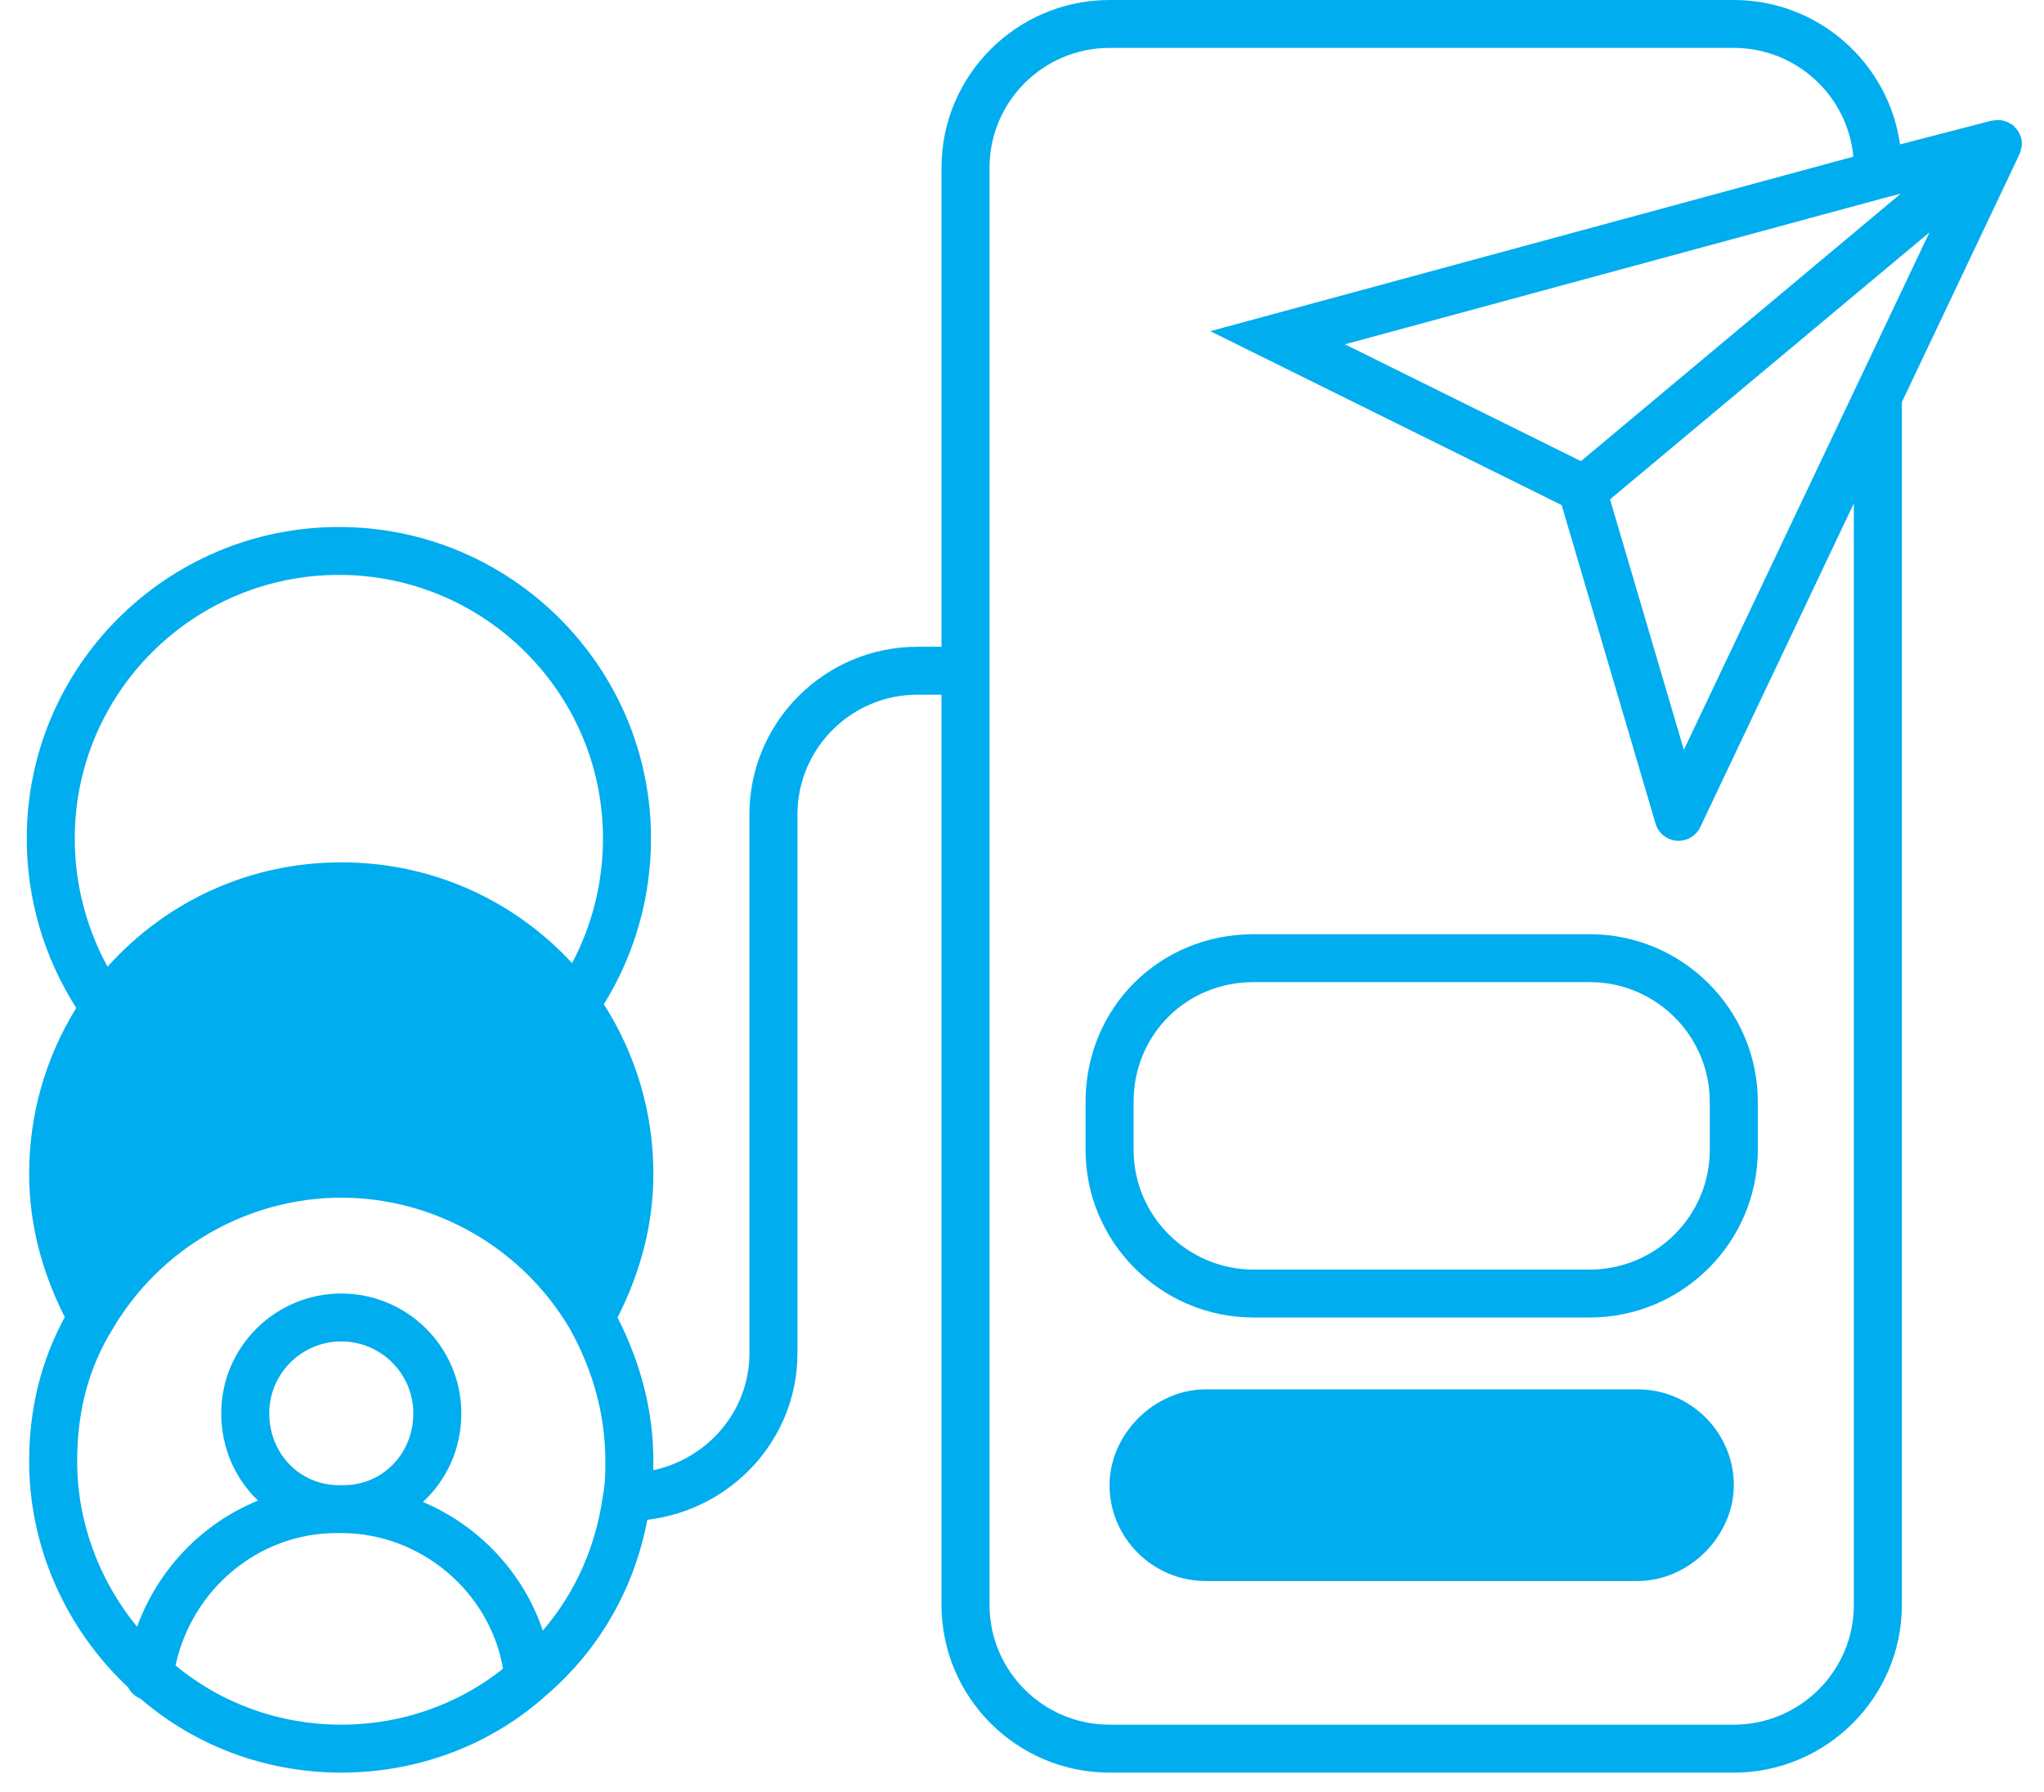<svg width="73" height="64" viewBox="0 0 73 64" fill="none" xmlns="http://www.w3.org/2000/svg">
<path d="M58.492 49.625H43.057C42.114 49.625 41.257 50.053 40.656 50.652C40.056 51.251 39.627 52.106 39.627 53.047C39.627 54.93 41.171 56.47 43.057 56.47H58.492C59.435 56.47 60.292 56.042 60.892 55.443C61.493 54.844 61.922 53.989 61.922 53.047C61.922 51.165 60.378 49.625 58.492 49.625Z" fill="#00ADEE"/>
<path d="M44.772 33.368C41.407 33.368 38.77 35.999 38.77 39.357V41.069C38.77 44.37 41.463 47.058 44.772 47.058H56.777C60.086 47.058 62.779 44.37 62.779 41.069V39.357C62.779 36.056 60.086 33.368 56.777 33.368H44.772ZM61.064 39.357V41.069C61.064 43.427 59.141 45.346 56.777 45.346H44.772C42.408 45.346 40.485 43.427 40.485 41.069V39.357C40.485 36.958 42.368 35.079 44.772 35.079H56.777C59.14 35.079 61.064 36.998 61.064 39.357Z" fill="#00ADEE"/>
<path d="M72.201 5.238C72.213 5.133 72.209 5.027 72.183 4.926C72.183 4.923 72.183 4.921 72.183 4.919C72.179 4.903 72.167 4.891 72.163 4.876C72.136 4.793 72.1 4.715 72.049 4.643C72.025 4.61 71.995 4.583 71.966 4.554C71.936 4.522 71.912 4.485 71.876 4.457C71.86 4.444 71.84 4.441 71.824 4.429C71.789 4.406 71.752 4.389 71.714 4.371C71.655 4.343 71.596 4.322 71.533 4.308C71.496 4.299 71.459 4.294 71.42 4.292C71.349 4.286 71.28 4.291 71.209 4.303C71.185 4.307 71.162 4.3 71.138 4.307L67.859 5.157C67.449 2.248 64.946 0 61.921 0H39.627C36.318 0 33.625 2.687 33.625 5.989V23.101H32.767C29.458 23.101 26.765 25.788 26.765 29.09V48.341C26.765 50.384 25.29 52.093 23.329 52.514C23.331 52.407 23.335 52.296 23.335 52.191C23.335 50.426 22.894 48.708 22.055 47.058C22.892 45.417 23.335 43.694 23.335 41.924C23.335 39.764 22.724 37.688 21.567 35.869C22.667 34.091 23.25 32.059 23.25 29.946C23.25 23.813 18.249 18.823 12.103 18.823C5.956 18.823 0.956 23.813 0.956 29.946C0.956 32.111 1.57 34.192 2.723 36.001C1.624 37.779 1.041 39.811 1.041 41.924C1.041 43.689 1.483 45.407 2.315 47.044C1.483 48.568 1.041 50.29 1.041 52.191C1.041 55.247 2.335 58.167 4.577 60.269C4.67 60.453 4.821 60.594 5.017 60.672C6.984 62.372 9.519 63.314 12.188 63.314C14.937 63.314 17.547 62.324 19.523 60.539C21.422 58.903 22.652 56.733 23.119 54.283C26.134 53.928 28.48 51.4 28.48 48.341V29.09C28.48 26.731 30.403 24.812 32.767 24.812H33.625V57.325C33.625 60.626 36.317 63.314 39.627 63.314H61.921C65.23 63.314 67.924 60.626 67.924 57.325V14.364L72.129 5.499C72.153 5.448 72.159 5.394 72.172 5.342C72.181 5.306 72.196 5.275 72.201 5.238ZM12.103 20.534C17.303 20.534 21.535 24.756 21.535 29.946C21.535 31.517 21.153 33.034 20.433 34.401C18.3 32.099 15.362 30.801 12.188 30.801C8.966 30.801 5.989 32.146 3.84 34.527C3.076 33.128 2.67 31.565 2.67 29.946C2.67 24.756 6.902 20.534 12.103 20.534ZM6.269 59.486C6.858 56.756 9.245 54.758 12.017 54.758H12.103H12.188C15.03 54.758 17.494 56.858 17.966 59.602C16.351 60.891 14.323 61.602 12.188 61.602C9.994 61.602 7.913 60.85 6.269 59.486ZM12.274 53.047H12.188H12.103C10.708 53.047 9.616 51.92 9.616 50.48C9.616 49.065 10.77 47.913 12.188 47.913C13.607 47.913 14.761 49.065 14.761 50.48C14.761 51.92 13.668 53.047 12.274 53.047ZM19.386 58.243C18.693 56.17 17.104 54.492 15.105 53.647C15.946 52.869 16.476 51.754 16.476 50.48C16.476 48.121 14.552 46.202 12.188 46.202C9.824 46.202 7.901 48.121 7.901 50.48C7.901 51.725 8.406 52.823 9.215 53.598C7.233 54.404 5.648 56.039 4.895 58.104C3.528 56.433 2.756 54.352 2.756 52.191C2.756 50.405 3.164 48.872 4.002 47.503C4.006 47.498 4.008 47.493 4.012 47.488C5.709 44.584 8.843 42.779 12.188 42.779C15.533 42.779 18.667 44.584 20.357 47.472C21.195 48.979 21.62 50.567 21.62 52.191C21.62 52.587 21.62 52.962 21.542 53.361C21.294 55.221 20.553 56.88 19.386 58.243ZM56.463 16.471L48.032 12.298L67.28 7.074H67.281L67.885 6.917L56.463 16.471ZM66.209 57.325C66.209 59.683 64.285 61.602 61.921 61.602H39.627C37.263 61.602 35.34 59.683 35.34 57.325V5.989C35.34 3.63 37.263 1.711 39.627 1.711H61.921C64.153 1.711 65.992 3.421 66.191 5.596L43.226 11.829L55.773 18.04L59.127 29.418C59.226 29.758 59.527 30.001 59.882 30.029C59.904 30.031 59.928 30.032 59.949 30.032C60.278 30.032 60.581 29.843 60.723 29.544L66.209 17.979V57.325ZM60.138 26.782L57.501 17.836L68.909 8.3L60.138 26.782Z" fill="#00ADEE"/>
</svg>
